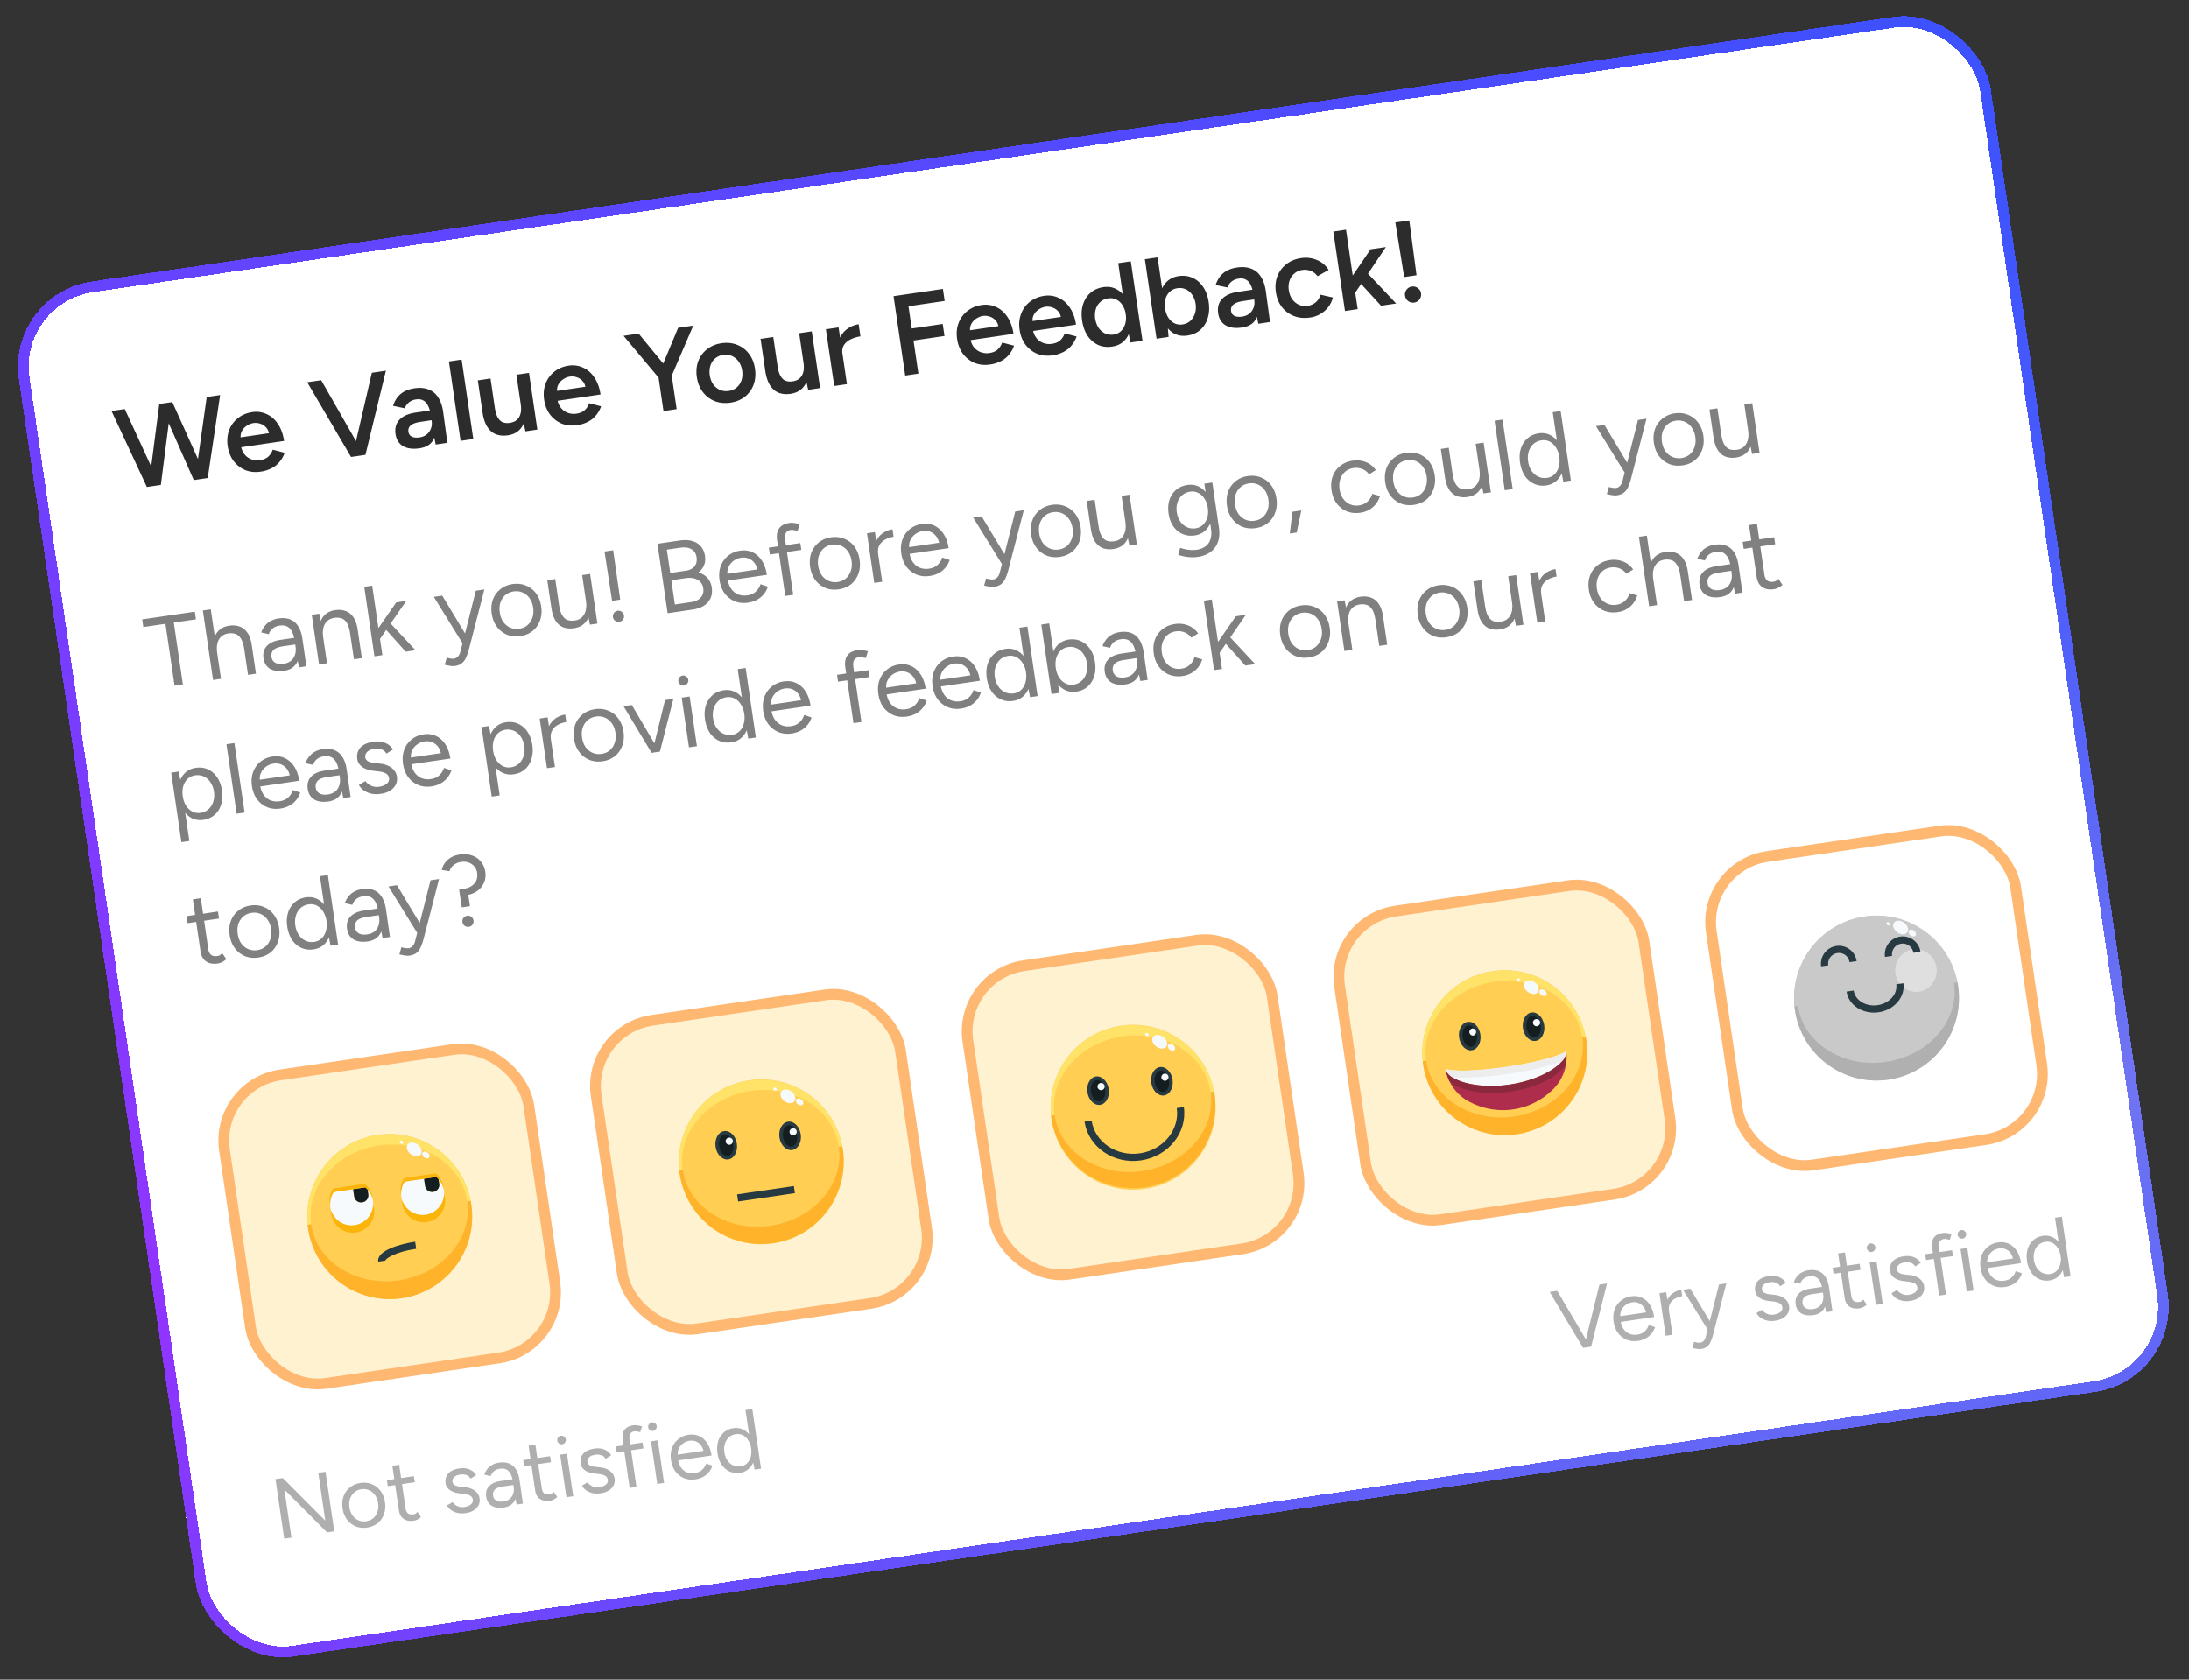 <svg xmlns="http://www.w3.org/2000/svg" width="258" height="198" fill="none"><rect width="100%" height="100%" fill="#333333" stroke="none"/><rect width="234.923" height="163.836" x=".742" y="34.659" fill="#fff" rx="10.141" shape-rendering="crispEdges" transform="rotate(-8.357 .742 34.66)"/><rect width="233.656" height="162.569" x="1.461" y="35.194" stroke="#fff" stroke-width="1.268" rx="9.507" shape-rendering="crispEdges" transform="rotate(-8.357 1.461 35.194)"/><rect width="233.656" height="162.569" x="1.461" y="35.194" stroke="url(#a)" stroke-width="1.268" rx="9.507" shape-rendering="crispEdges" transform="rotate(-8.357 1.461 35.194)"/><rect width="233.656" height="162.569" x="1.461" y="35.194" stroke="url(#c)" stroke-width="1.268" rx="9.507" shape-rendering="crispEdges" transform="rotate(-8.357 1.461 35.194)"/><rect width="233.656" height="162.569" x="1.461" y="35.194" stroke="url(#d)" stroke-width="1.268" rx="9.507" shape-rendering="crispEdges" transform="rotate(-8.357 1.461 35.194)"/><path fill="#2C2C2C" d="m22.984 56.572 1.38-9.77 1.579-.231-1.46 9.78zm-5.672.833-4.171-8.953 1.565-.23 4.118 8.96zm.2-.03 1.26-9.75 1.432-.211-1.246 9.75zm5.325-.782-3.957-8.985 1.43-.21 4.039 8.973zm7.87-.992q-.975.144-1.803-.186a3.36 3.36 0 0 1-1.373-1.07q-.544-.725-.696-1.756-.15-1.029.174-1.884a3.23 3.23 0 0 1 1.024-1.407q.709-.57 1.699-.715a2.94 2.94 0 0 1 1.687.23q.789.35 1.332 1.158.555.807.732 2.01l-5.257.773.173-.217q.09.615.425 1.031.332.402.81.578.476.176 1.011.098.615-.09.977-.417a2 2 0 0 0 .523-.815l1.407.367q-.202.577-.585 1.043a2.9 2.9 0 0 1-.94.766 4 4 0 0 1-1.32.413m-2.328-3.853-.242-.156 3.773-.554-.173.216q-.08-.548-.373-.86a1.5 1.5 0 0 0-.694-.445 1.65 1.65 0 0 0-.79-.075q-.401.058-.775.305-.375.233-.59.633-.217.387-.136.936m13.154 2.099 2.29-9.903 1.659-.244-2.41 9.92zm-.16.023-5.162-8.808 1.646-.241 5.04 8.825zm9.978-1.466-.252-1.247-.32-2.18q-.1-.682-.315-1.116-.202-.45-.558-.642-.346-.21-.867-.133a1.7 1.7 0 0 0-.814.325q-.33.254-.523.719l-1.381-.289q.15-.473.442-.899.304-.441.806-.747.515-.307 1.277-.42.976-.143 1.69.149.71.278 1.121.942.426.66.573 1.665l.498 3.671zm-1.903.444q-1.204.177-1.952-.26-.734-.439-.877-1.415-.153-1.043.462-1.694.628-.653 1.886-.838l1.792-.263.17 1.15-1.312.193q-.896.132-1.22.439a.79.79 0 0 0-.259.749q.056.387.398.57.353.166.914.084.509-.075.85-.357a1.57 1.57 0 0 0 .487-.687q.159-.405.09-.874l.441-.065q.201 1.365-.232 2.235-.434.855-1.638 1.033m4.838-.875L52.91 42.61l1.498-.22 1.376 9.364zm7.642-1.123-.26-1.218-.802-5.458 1.484-.218.983 6.688zm-5.107-2.584-.504-3.424 1.499-.22.503 3.424zm1.498-.22q.116.79.368 1.203.251.415.599.541.36.125.788.062.764-.099 1.104-.668t.2-1.519l.562-.082q.156 1.056-.053 1.866-.198.795-.714 1.28-.506.47-1.308.589-.79.116-1.411-.121-.609-.238-1.017-.876-.408-.636-.565-1.707l-.051-.348zm9.686 2.076q-.977.144-1.804-.186a3.36 3.36 0 0 1-1.374-1.07q-.543-.726-.695-1.756-.15-1.03.174-1.884a3.23 3.23 0 0 1 1.023-1.407q.71-.57 1.7-.715a2.95 2.95 0 0 1 1.687.23q.79.35 1.331 1.158.556.807.733 2.01l-5.257.773.173-.217q.09.615.425 1.031.332.401.809.578t1.012.097q.615-.09.977-.416.36-.34.523-.815l1.407.367q-.203.576-.585 1.043-.37.465-.94.766-.556.3-1.32.413m-2.33-3.853-.24-.156 3.772-.554-.174.216q-.08-.548-.372-.86a1.5 1.5 0 0 0-.694-.445 1.65 1.65 0 0 0-.79-.076q-.402.06-.775.306-.376.232-.59.633-.217.387-.136.936m13.468-1.91-1.498-.245 2.284-5.474 1.78-.261zm-.942 4.1-.66-4.494 1.552-.228.66 4.495zm-.53-3.884-4.177-4.99 1.78-.261 3.762 4.586zm8.429 2.889q-1.004.147-1.857-.179a3.3 3.3 0 0 1-1.4-1.065q-.558-.725-.71-1.754-.15-1.03.162-1.883a3.2 3.2 0 0 1 1.036-1.409q.71-.57 1.712-.716 1.005-.147 1.846.193.841.328 1.385 1.054.558.724.709 1.755t-.16 1.882a3.2 3.2 0 0 1-1.022 1.42q-.711.556-1.701.702m-.202-1.378q.548-.081.937-.411.387-.344.559-.848.17-.516.077-1.145-.092-.63-.415-1.06a1.84 1.84 0 0 0-.779-.65 1.8 1.8 0 0 0-1.031-.136 1.85 1.85 0 0 0-.95.413 1.84 1.84 0 0 0-.56.847q-.17.517-.077 1.146.092.628.404 1.075.323.43.792.648.48.204 1.043.12m9.356-.131-.261-1.22-.802-5.457 1.485-.218.983 6.688zm-5.108-2.584-.503-3.425 1.498-.22.503 3.425zm1.498-.22q.116.789.368 1.203t.599.54q.36.126.788.062.765-.098 1.104-.668.34-.568.2-1.519l.563-.082q.154 1.057-.054 1.866-.198.795-.714 1.28-.505.47-1.307.589-.79.116-1.412-.12-.609-.24-1.017-.876-.408-.637-.565-1.708l-.051-.347zm7.146-1.35q-.16-1.085.154-1.841.312-.756.919-1.187a3 3 0 0 1 1.34-.552l.21 1.43q-.615.091-1.138.346-.512.24-.791.663-.28.423-.19 1.039zm-.467 3.703-.982-6.689 1.498-.22.983 6.689zm8.368-1.23-1.376-9.363 5.819-.855.208 1.418-4.267.627.385 2.622 3.652-.537.209 1.418-3.652.537.573 3.906zm9.989-1.303q-.977.144-1.804-.186a3.36 3.36 0 0 1-1.373-1.069q-.544-.727-.696-1.756-.152-1.03.174-1.885a3.2 3.2 0 0 1 1.024-1.407q.709-.57 1.699-.714a2.94 2.94 0 0 1 1.687.23q.789.349 1.332 1.157.555.807.732 2.011l-5.257.772.173-.217q.09.615.425 1.031.332.402.809.578t1.012.098q.615-.09.977-.417.36-.34.523-.815l1.407.367q-.203.577-.585 1.043-.369.465-.94.767a4 4 0 0 1-1.319.412m-2.329-3.853-.242-.156 3.773-.554-.174.217q-.08-.549-.372-.861a1.5 1.5 0 0 0-.694-.445 1.65 1.65 0 0 0-.79-.075q-.401.059-.775.305a1.64 1.64 0 0 0-.59.633q-.217.387-.136.936m9.697 2.77q-.977.144-1.804-.185a3.37 3.37 0 0 1-1.374-1.07q-.543-.727-.695-1.756-.152-1.03.174-1.884a3.23 3.23 0 0 1 1.023-1.407q.71-.57 1.699-.715a2.95 2.95 0 0 1 1.688.23q.79.35 1.331 1.158.556.807.733 2.01l-5.257.773.173-.217q.09.615.425 1.031.332.402.809.578t1.012.097q.615-.09.977-.416.36-.34.523-.815l1.407.367q-.203.576-.585 1.043-.369.465-.94.766a4 4 0 0 1-1.319.413m-2.329-3.852-.242-.156 3.773-.555-.174.217q-.08-.548-.372-.86a1.5 1.5 0 0 0-.694-.445 1.65 1.65 0 0 0-.79-.076 1.9 1.9 0 0 0-.775.306 1.64 1.64 0 0 0-.59.633q-.217.387-.136.935m11.519 2.339-.25-1.235-1.192-8.12 1.484-.218 1.376 9.364zm-2.157.48q-.91.135-1.655-.194a3.1 3.1 0 0 1-1.237-1.075q-.49-.735-.646-1.791-.157-1.07.103-1.901.273-.846.878-1.373.618-.54 1.527-.675.843-.124 1.51.23.678.336 1.115 1.079.435.728.592 1.799.155 1.056-.049 1.893-.206.837-.756 1.368-.539.517-1.382.64m.174-1.419q.509-.075.857-.4.36-.339.504-.852.156-.515.064-1.144a2.6 2.6 0 0 0-.391-1.077q-.284-.45-.725-.658a1.6 1.6 0 0 0-.949-.134q-.535.078-.91.407-.376.328-.546.845-.156.515-.078 1.146.107.627.404 1.075.312.446.768.666.467.204 1.002.126m5.057.487-1.375-9.364 1.498-.22 1.193 8.12.102 1.256zm3.636-.37q-.843.124-1.521-.214-.667-.353-1.104-1.095t-.592-1.799q-.157-1.07.05-1.893.204-.837.744-1.353.55-.532 1.393-.656.91-.133 1.643.21.745.327 1.236 1.062.502.72.659 1.789.156 1.057-.117 1.903a2.94 2.94 0 0 1-.876 1.386q-.606.525-1.515.66m-.575-1.31q.535-.078.91-.407.373-.341.544-.858.183-.52.091-1.148a2.5 2.5 0 0 0-.404-1.075 1.8 1.8 0 0 0-.752-.655 1.76 1.76 0 0 0-1.003-.126q-.508.075-.87.401a1.83 1.83 0 0 0-.519.842 2.8 2.8 0 0 0-.051 1.142q.093.628.378 1.078.298.449.727.673.44.208.949.133m8.936-.082-.252-1.248-.32-2.18q-.1-.682-.314-1.116-.202-.449-.559-.642-.345-.21-.867-.132a1.7 1.7 0 0 0-.813.324q-.332.254-.523.72l-1.382-.29q.15-.473.442-.898.305-.441.806-.747.514-.309 1.278-.42.976-.144 1.689.148.71.278 1.122.942.424.662.573 1.665l.498 3.671zm-1.903.443q-1.204.177-1.951-.26-.735-.438-.878-1.415-.153-1.043.462-1.694.629-.653 1.886-.837l1.793-.264.169 1.15-1.311.193q-.897.132-1.221.439a.8.8 0 0 0-.259.749.73.73 0 0 0 .399.57q.352.167.914.084.509-.075.849-.357.342-.282.487-.686.159-.406.09-.875l.442-.064q.2 1.364-.232 2.234-.435.855-1.639 1.033m7.992-1.174q-1.03.151-1.884-.174a3.37 3.37 0 0 1-1.427-1.061q-.558-.724-.709-1.755-.151-1.029.174-1.884a3.3 3.3 0 0 1 1.05-1.411q.723-.571 1.739-.72a3.46 3.46 0 0 1 1.864.218 2.87 2.87 0 0 1 1.389 1.176l-1.313.74a1.7 1.7 0 0 0-.759-.613 1.9 1.9 0 0 0-1.043-.12 1.76 1.76 0 0 0-.935.424 1.84 1.84 0 0 0-.559.847 2.36 2.36 0 0 0-.082 1.12q.092.615.402 1.06.324.431.793.65.48.202 1.029.122a1.85 1.85 0 0 0 .962-.429q.398-.358.539-.885l1.47.33a3.1 3.1 0 0 1-.982 1.593 3.27 3.27 0 0 1-1.718.772m5.279-2.853-1.061-.896 2.922-4.297 1.806-.265zm-1.156 2.084-1.376-9.364 1.498-.22 1.376 9.363zm4.254-.625-2.864-3.12.823-1.186 3.82 4.044zm2.723-3.38-1.041-6.434 1.645-.241.854 6.461zm1.18 3.011a.947.947 0 0 1-1.076-.812.9.9 0 0 1 .171-.695.92.92 0 0 1 .628-.38.92.92 0 0 1 .71.184q.32.225.377.614a.93.93 0 0 1-.182.71.92.92 0 0 1-.628.38"/><path fill="gray" d="M20.572 80.828 19.5 73.535l-2.61.384-.133-.901 6.204-.912.132.901-2.61.384 1.071 7.292zm4.539-.667-1.204-8.194.936-.137 1.204 8.193zm4.12-.605-.44-2.997.936-.138.44 2.997zm-.44-2.997q-.128-.866-.405-1.292-.267-.426-.642-.54a1.8 1.8 0 0 0-.822-.058q-.773.114-1.124.727-.343.6-.196 1.596l-.457.067q-.136-.925.035-1.632.183-.708.647-1.135.463-.427 1.189-.533.679-.1 1.235.105.555.194.923.75.38.553.512 1.527l.04.28zm6.452 2.113-.188-.953-.313-2.13q-.102-.69-.32-1.113-.218-.434-.58-.62t-.89-.109q-.48.07-.801.322-.312.237-.473.69l-.89-.203q.162-.443.435-.782.27-.351.67-.564a2.7 2.7 0 0 1 .936-.305q.818-.12 1.394.13.585.236.947.83.36.58.484 1.506l.455 3.174zm-1.736.399q-1.029.15-1.684-.231-.644-.396-.767-1.239-.132-.89.385-1.443.527-.568 1.592-.724l1.674-.246.115.784-1.463.215q-.819.12-1.131.441-.3.32-.226.823.067.457.446.675.378.208.986.119a1.8 1.8 0 0 0 .847-.34q.342-.278.482-.705.15-.441.07-.99l.398-.059q.175 1.194-.258 1.987-.435.781-1.465.933m4.097-.745-.86-5.853.878-.129.217 1.068.702 4.776zm4.109-.604-.44-2.997.936-.137.44 2.996zm-.44-2.997q-.127-.865-.394-1.293-.265-.427-.641-.54a1.8 1.8 0 0 0-.822-.058q-.773.113-1.124.727-.343.6-.197 1.595l-.456.067q-.136-.924.035-1.631t.635-1.134 1.189-.533q.69-.101 1.235.106.555.192.923.749.38.553.512 1.527l.041.28zm3.494.623-.691-.556L46.7 71.01l1.182-.173zm-.636 2.019-1.203-8.194.936-.138 1.204 8.194zm3.687-.542-2.717-3.033.512-.745 3.364 3.608zm5.778 1.686a1.7 1.7 0 0 1-.53-.018 5 5 0 0 1-.652-.131l.236-.836q.285.078.494.107.219.028.336.01a.76.76 0 0 0 .49-.25q.186-.195.28-.532l.433-1.69 1.399-5.539 1.006-.148-1.829 7.085q-.147.547-.337.958-.18.41-.49.658-.309.25-.837.326m.923-2.67L51.13 70.36l.995-.147 2.943 4.89.375.602zm6.817-.858q-.855.125-1.579-.163a2.85 2.85 0 0 1-1.19-.937q-.476-.636-.608-1.537-.132-.902.129-1.645.273-.746.872-1.228.61-.497 1.451-.62.867-.127 1.58.174.724.287 1.189.926.476.635.608 1.537t-.14 1.646q-.262.745-.86 1.239-.598.482-1.452.608m-.128-.867q.585-.085.977-.43.393-.345.566-.872.185-.53.089-1.185-.096-.656-.426-1.11a1.9 1.9 0 0 0-.804-.67 1.9 1.9 0 0 0-1.072-.13q-.573.084-.977.43-.39.345-.577.874-.173.528-.077 1.184.094.644.414 1.11a2 2 0 0 0 .816.67q.499.214 1.071.13m8.325-.481-.217-1.068-.701-4.776.936-.138.86 5.853zm-4.587-2.244-.44-2.996.936-.138.44 2.996zm.937-.138q.127.868.393 1.294.266.428.643.551.387.111.832.045.76-.111 1.101-.723.352-.615.208-1.597l.456-.067q.137.924-.035 1.631t-.634 1.134q-.453.424-1.19.533-.678.1-1.233-.094-.557-.205-.925-.76-.37-.569-.511-1.528l-.042-.28zm6.258-.429-.89-5.812 1.018-.15.831 5.821zm.853 2.47a.67.67 0 0 1-.496-.119.63.63 0 0 1-.254-.428.63.63 0 0 1 .12-.485.647.647 0 0 1 .925-.135q.215.16.254.429a.63.63 0 0 1-.12.484.63.63 0 0 1-.43.254m5.698-1.005-1.203-8.193 2.587-.38q.843-.124 1.477.046t1.037.625q.4.443.504 1.157.088.598-.114 1.093a2.1 2.1 0 0 1-.654.838q.651.202 1.052.646.411.443.51 1.121.105.714-.136 1.264a2.1 2.1 0 0 1-.79.893q-.536.342-1.343.46zm.853-1.034 1.896-.278q.773-.114 1.153-.54.39-.44.295-1.084-.101-.69-.662-1.003-.561-.324-1.463-.191l-1.638.24zM79 67.545l1.85-.272q.679-.1 1.011-.52.333-.418.239-1.063-.099-.666-.606-.95-.5-.299-1.318-.178l-1.58.232zm9.163 3.497q-.855.124-1.567-.165a2.85 2.85 0 0 1-1.19-.937q-.464-.637-.596-1.539-.133-.9.129-1.645.272-.746.86-1.226.597-.495 1.44-.618.819-.12 1.476.201.655.31 1.09.988.434.678.579 1.66l-4.835.711.205-.233q.104.702.423 1.17.332.465.828.667.495.19 1.08.104.62-.091.998-.445.39-.357.554-.871l.868.291a2.6 2.6 0 0 1-.48.884q-.314.392-.79.654-.463.26-1.072.349m-2.409-3.21-.273-.151 4.038-.593-.216.235q-.083-.562-.365-.94a1.63 1.63 0 0 0-.69-.543 1.7 1.7 0 0 0-.9-.096q-.478.07-.88.357-.389.285-.597.733-.2.435-.117.998m6.8 2.421-.958-6.52q-.135-.912.22-1.431.365-.532 1.242-.66.235-.035.54.004.303.038.654.143l-.243.789a7 7 0 0 0-.48-.097 1.1 1.1 0 0 0-.325-.012q-.41.06-.58.36-.162.286-.081.837l.947 6.45zm-1.818-4.887-.119-.807 3.71-.545.12.807zm8.127 4.104q-.855.126-1.579-.163a2.85 2.85 0 0 1-1.19-.937q-.476-.636-.608-1.537-.132-.902.129-1.645.273-.746.872-1.229.61-.495 1.451-.62.867-.126 1.58.175.724.287 1.189.926.476.635.608 1.537.132.9-.141 1.647-.261.743-.858 1.238-.6.482-1.453.608m-.128-.866q.585-.087.978-.431.39-.344.565-.872.185-.53.089-1.185-.096-.656-.426-1.11a1.9 1.9 0 0 0-.804-.67 1.9 1.9 0 0 0-1.072-.13q-.573.084-.977.43-.39.346-.577.874-.173.528-.077 1.184.094.644.414 1.11.33.454.816.67.498.214 1.071.13m4.359-3.14q-.14-.947.138-1.587.274-.65.795-1.013a2.65 2.65 0 0 1 1.163-.47l.129.878q-.515.075-.969.322a1.7 1.7 0 0 0-.692.663q-.248.431-.149 1.098zm-.049 3.248-.86-5.853.937-.137.859 5.852zm6.539-.817q-.855.125-1.567-.165a2.86 2.86 0 0 1-1.19-.937q-.464-.638-.596-1.539-.134-.9.129-1.645.273-.746.86-1.226a2.86 2.86 0 0 1 1.44-.618q.819-.12 1.476.201.655.31 1.09.988.434.678.579 1.66l-4.834.711.204-.233q.103.702.423 1.17.331.465.828.667.494.19 1.079.104.621-.09.999-.445.39-.357.554-.87l.868.29q-.156.489-.48.884-.313.393-.789.654-.465.26-1.073.349m-2.409-3.21-.273-.151 4.038-.593-.216.235a2 2 0 0 0-.365-.939 1.63 1.63 0 0 0-.69-.544 1.7 1.7 0 0 0-.899-.096q-.48.07-.88.357-.389.285-.598.733-.2.437-.117.998m9.998 4.486a1.8 1.8 0 0 1-.529-.018 5 5 0 0 1-.653-.13l.236-.837q.287.078.494.107.219.028.337.01a.76.76 0 0 0 .489-.25q.186-.195.28-.532l.434-1.69 1.398-5.539 1.007-.148-1.829 7.085a6 6 0 0 1-.338.958 1.7 1.7 0 0 1-.489.658q-.31.25-.837.326m.923-2.67-3.388-5.481.995-.147 2.942 4.89.376.602zm6.817-.858q-.854.125-1.578-.163a2.85 2.85 0 0 1-1.19-.937q-.475-.636-.609-1.537-.132-.901.129-1.645.274-.746.872-1.228.609-.497 1.452-.62.866-.127 1.58.174.724.288 1.188.926.475.635.609 1.537.132.9-.141 1.647a2.77 2.77 0 0 1-.859 1.238q-.598.482-1.453.608m-.127-.866q.585-.087.977-.43.392-.345.565-.873.186-.53.089-1.185-.096-.656-.426-1.11a1.9 1.9 0 0 0-.804-.67 1.9 1.9 0 0 0-1.071-.13q-.573.085-.977.43-.392.345-.577.874-.174.528-.077 1.184.094.644.414 1.11.33.454.816.67.497.214 1.071.13m8.324-.482-.216-1.068-.702-4.776.937-.137.859 5.852zm-4.586-2.244-.44-2.996.936-.138.44 2.997zm.936-.137q.127.865.394 1.293.265.428.643.551.387.112.831.045.761-.111 1.102-.723.353-.615.207-1.597l.457-.067q.136.924-.035 1.631t-.635 1.134q-.452.424-1.189.533-.68.1-1.234-.094-.555-.205-.925-.76-.37-.568-.511-1.528l-.041-.28zm11.76 3.725a4.3 4.3 0 0 1-1.047.034 5 5 0 0 1-.821-.13 3 3 0 0 1-.489-.156l.24-.812q.164.06.462.135.3.088.686.114.4.037.834-.026.561-.083.972-.382.423-.29.597-.817.188-.518.075-1.28l-.779-5.301.937-.138.777 5.29q.148 1.008-.127 1.741-.275.735-.88 1.17-.606.435-1.437.558m-.406-2.523q-.785.115-1.437-.172a2.6 2.6 0 0 1-1.089-.904q-.428-.63-.555-1.497-.13-.89.099-1.605.24-.729.782-1.191.541-.461 1.326-.578.737-.108 1.343.186.604.294 1.009.928.413.62.545 1.51.128.878-.09 1.592a2.5 2.5 0 0 1-.701 1.167q-.495.454-1.232.564m.103-.84a1.56 1.56 0 0 0 .872-.416q.356-.339.509-.852.15-.525.055-1.168a2.5 2.5 0 0 0-.396-1.066 1.8 1.8 0 0 0-.732-.67 1.53 1.53 0 0 0-.954-.146 1.8 1.8 0 0 0-.942.425q-.382.33-.555.859a2.5 2.5 0 0 0-.073 1.135q.095.643.413 1.099.316.444.779.663.474.217 1.024.136m7.075-.024q-.855.126-1.579-.162a2.86 2.86 0 0 1-1.19-.938q-.476-.635-.608-1.537-.132-.9.129-1.645.273-.745.872-1.228a2.9 2.9 0 0 1 1.451-.62q.867-.126 1.58.175.724.288 1.189.925.476.636.608 1.537.132.902-.141 1.647-.261.744-.858 1.238-.599.483-1.453.608m-.127-.866q.584-.085.977-.43.391-.344.565-.873.185-.528.089-1.184t-.426-1.11a1.9 1.9 0 0 0-.804-.67 1.9 1.9 0 0 0-1.071-.13q-.574.084-.977.43-.393.345-.578.874-.173.528-.077 1.183.094.645.414 1.111.33.454.816.67.498.213 1.072.13m4.156 1.506.304-2.568 1.054-.154-.551 2.603zm8.316-2.453q-.865.127-1.59-.161a2.83 2.83 0 0 1-1.201-.936q-.476-.635-.609-1.537-.132-.9.129-1.645.273-.745.884-1.23.608-.496 1.463-.621a3 3 0 0 1 1.567.164q.723.288 1.178.94l-.798.51a1.7 1.7 0 0 0-.785-.625 1.95 1.95 0 0 0-1.058-.12q-.573.084-.977.43-.391.345-.576.887a2.54 2.54 0 0 0-.079 1.171q.095.645.415 1.111.33.454.816.67.496.213 1.071.129.573-.084.975-.442.414-.36.57-.921l.912.26a2.74 2.74 0 0 1-.847 1.32q-.605.52-1.46.646m6.31-.927q-.855.126-1.579-.163a2.86 2.86 0 0 1-1.19-.937q-.476-.636-.608-1.537t.129-1.645q.273-.746.872-1.228a2.9 2.9 0 0 1 1.451-.62q.867-.127 1.58.174.724.289 1.189.926.476.636.608 1.537t-.141 1.647q-.261.743-.858 1.238-.599.482-1.453.608m-.128-.866q.586-.087.978-.43.391-.345.565-.873.185-.53.089-1.185-.096-.656-.426-1.11a1.9 1.9 0 0 0-.804-.67 1.9 1.9 0 0 0-1.072-.13q-.573.084-.977.43a2.04 2.04 0 0 0-.577.875q-.173.527-.077 1.183.095.644.414 1.11.33.454.816.67.498.214 1.071.13m8.325-.482-.217-1.068-.701-4.776.936-.137.86 5.852zm-4.587-2.244-.44-2.996.937-.138.44 2.997zm.937-.137q.128.865.393 1.293.266.428.643.551.387.111.832.046.76-.112 1.101-.724.352-.615.208-1.597l.456-.067q.136.924-.035 1.631t-.635 1.134q-.451.425-1.189.533a2.6 2.6 0 0 1-1.233-.094q-.556-.204-.925-.76-.37-.568-.511-1.528l-.042-.28zm6.162 2.012-1.204-8.193.937-.138 1.203 8.194zm6.903-1.014-.207-1.082-1.044-7.105.937-.137 1.203 8.193zm-2.005.438a2.5 2.5 0 0 1-1.438-.183 2.66 2.66 0 0 1-1.094-.94q-.43-.654-.563-1.555-.135-.914.092-1.652.238-.74.778-1.214t1.324-.59q.738-.108 1.345.198.619.303 1.024.95.407.645.54 1.558.132.901-.069 1.649a2.5 2.5 0 0 1-.708 1.204 2.2 2.2 0 0 1-1.231.575m.086-.885q.515-.076.871-.416.357-.338.505-.875.16-.537.066-1.181a2.7 2.7 0 0 0-.403-1.113 1.86 1.86 0 0 0-.735-.693 1.58 1.58 0 0 0-.966-.145 1.8 1.8 0 0 0-.942.425 1.97 1.97 0 0 0-.552.882q-.172.54-.077 1.184t.414 1.11q.32.468.794.685t1.025.137m8.23 2.055a1.7 1.7 0 0 1-.529-.018 5 5 0 0 1-.653-.131l.236-.836q.286.078.494.107.219.027.336.01a.76.76 0 0 0 .489-.251 1.2 1.2 0 0 0 .281-.532l.433-1.69 1.399-5.538 1.006-.148-1.829 7.085q-.147.547-.337.958-.18.41-.49.658t-.836.326m.923-2.67-3.388-5.482.994-.146 2.943 4.889.375.603zm6.817-.859q-.855.126-1.579-.162a2.86 2.86 0 0 1-1.19-.938q-.476-.635-.608-1.536-.132-.902.129-1.646.273-.745.872-1.228a2.9 2.9 0 0 1 1.451-.62q.867-.126 1.58.175.724.288 1.189.925.476.636.608 1.537t-.141 1.647q-.261.744-.858 1.238-.599.483-1.453.608m-.128-.866q.586-.085.978-.43.391-.344.565-.873.185-.529.089-1.184-.096-.656-.426-1.11a1.9 1.9 0 0 0-.804-.67 1.9 1.9 0 0 0-1.071-.13q-.575.084-.978.43a2.04 2.04 0 0 0-.577.874q-.173.528-.077 1.183.095.645.414 1.111.33.454.816.67.498.213 1.071.13m8.325-.481-.217-1.069-.701-4.775.936-.138.86 5.853zm-4.587-2.244-.44-2.997.937-.137.44 2.996zm.937-.138q.128.867.393 1.294.266.427.643.55.387.112.832.046.76-.111 1.101-.724.352-.613.208-1.597l.456-.067q.136.925-.035 1.632t-.635 1.133q-.451.425-1.189.534a2.6 2.6 0 0 1-1.233-.094q-.556-.205-.925-.761-.37-.567-.511-1.527l-.042-.281zM21.38 99.272l-1.203-8.193.877-.13.217 1.069 1.046 7.117zm2.592-2.629a2.26 2.26 0 0 1-1.357-.195q-.607-.305-1.012-.951-.408-.658-.54-1.56-.135-.912.069-1.647.203-.736.696-1.203.505-.469 1.242-.577.785-.116 1.438.183.654.3 1.083.941.441.64.575 1.554.133.9-.104 1.653a2.6 2.6 0 0 1-.766 1.213q-.54.474-1.325.59m-.337-.823a1.73 1.73 0 0 0 .93-.424q.393-.344.564-.884.183-.54.09-1.185a2.6 2.6 0 0 0-.415-1.11 1.785 1.785 0 0 0-1.807-.823q-.515.075-.884.416a1.95 1.95 0 0 0-.516.877 2.8 2.8 0 0 0-.054 1.18q.095.645.39 1.115.309.469.748.691t.954.147m4.258.104L26.69 87.73l.936-.137 1.204 8.193zm5.156-.614q-.855.126-1.566-.165a2.85 2.85 0 0 1-1.19-.937q-.465-.638-.597-1.538-.132-.902.129-1.646.273-.746.86-1.226a2.86 2.86 0 0 1 1.44-.618q.819-.12 1.476.201.655.311 1.09.988.435.678.579 1.661l-4.834.71.205-.233q.103.702.423 1.17.33.465.827.667.495.19 1.08.105.62-.092.998-.446.39-.357.554-.87l.868.29q-.156.49-.48.884-.313.393-.789.654-.465.26-1.073.349m-2.408-3.21-.274-.15 4.039-.594-.217.235q-.083-.562-.365-.939a1.6 1.6 0 0 0-.69-.544 1.7 1.7 0 0 0-.899-.095q-.48.07-.88.356a1.9 1.9 0 0 0-.598.734q-.199.436-.116.997m9.82 1.978-.189-.953-.313-2.13q-.101-.691-.319-1.114-.22-.434-.581-.62-.362-.186-.889-.108-.48.07-.802.32-.312.239-.472.692l-.891-.204q.162-.442.435-.781a2.1 2.1 0 0 1 .67-.565q.398-.225.936-.305.82-.12 1.395.13.584.237.947.83.36.58.484 1.507l.454 3.173zm-1.736.398q-1.03.15-1.684-.23-.644-.396-.768-1.24-.13-.889.386-1.443.525-.567 1.592-.724l1.673-.246.115.784-1.463.215q-.82.12-1.13.441-.3.32-.227.823.068.457.447.676.377.207.986.118a1.8 1.8 0 0 0 .846-.34q.343-.278.483-.704.15-.44.07-.991l.398-.059q.174 1.195-.259 1.987-.435.782-1.465.933m6.166-.906q-.645.095-1.151-.022a2.6 2.6 0 0 1-.884-.396 2 2 0 0 1-.558-.624l.77-.46q.258.369.691.556.434.188.914.117.55-.081.894-.346.342-.277.283-.676a.72.72 0 0 0-.366-.544q-.303-.183-.861-.244l-.584-.07q-.828-.093-1.334-.45-.509-.367-.588-.906-.122-.83.35-1.366.48-.55 1.558-.707.515-.076.959.014t.789.327q.344.225.54.578l-.767.483a1.03 1.03 0 0 0-.587-.5q-.378-.123-.88-.05-.54.08-.809.359-.272.267-.211.676.034.234.31.41.288.16.798.217l.608.066q.594.055 1.021.28.426.213.677.535.25.321.309.72.077.526-.147.954-.225.427-.673.709-.45.27-1.071.36m5.967-.876q-.855.124-1.566-.165a2.85 2.85 0 0 1-1.19-.937q-.465-.638-.597-1.539t.129-1.645q.273-.746.86-1.226.597-.495 1.44-.618.819-.12 1.476.201.655.31 1.09.988t.579 1.66l-4.834.711.205-.233q.103.702.422 1.17.331.465.828.667.495.19 1.08.104.62-.091.998-.445.39-.357.554-.871l.868.291a2.6 2.6 0 0 1-.48.884q-.313.392-.789.654-.465.26-1.073.349m-2.408-3.21-.274-.151 4.039-.593-.217.235q-.083-.562-.365-.94a1.63 1.63 0 0 0-.69-.543 1.7 1.7 0 0 0-.899-.096q-.48.07-.88.357-.39.285-.598.733-.199.435-.116.998m9.508 4.415-1.203-8.194.878-.129.216 1.068 1.046 7.117zm2.592-2.63a2.26 2.26 0 0 1-1.356-.195q-.607-.305-1.013-.95-.408-.66-.54-1.56-.134-.912.069-1.648.202-.735.696-1.202.505-.469 1.243-.578.784-.114 1.438.184a2.6 2.6 0 0 1 1.082.94q.441.642.576 1.554.132.902-.104 1.654-.227.739-.767 1.213t-1.324.589m-.336-.823q.549-.08.93-.423.391-.345.563-.884a2.5 2.5 0 0 0 .09-1.185 2.6 2.6 0 0 0-.415-1.111 1.79 1.79 0 0 0-1.807-.823q-.515.076-.883.417a1.95 1.95 0 0 0-.517.877q-.15.535-.054 1.18.095.643.39 1.114.309.47.748.691.44.224.955.147m4.307-3.144q-.14-.948.137-1.586.276-.651.796-1.014a2.65 2.65 0 0 1 1.163-.47l.129.878q-.516.075-.97.322a1.7 1.7 0 0 0-.691.664q-.248.43-.15 1.098zm-.05 3.248-.86-5.852.937-.138.86 5.853zm6.563-.82q-.855.126-1.578-.163a2.85 2.85 0 0 1-1.19-.937q-.476-.636-.609-1.537-.132-.902.13-1.645.272-.746.871-1.229.609-.495 1.452-.62.866-.126 1.58.175.723.287 1.188.926.476.635.608 1.537.133.901-.14 1.646-.261.745-.859 1.239-.598.482-1.453.608m-.127-.867q.585-.085.977-.43.392-.344.565-.872.185-.53.09-1.185-.097-.656-.427-1.11a1.9 1.9 0 0 0-.804-.67 1.9 1.9 0 0 0-1.071-.13q-.574.085-.977.43-.392.345-.577.874-.174.528-.078 1.184.094.644.415 1.11a2 2 0 0 0 .816.67q.497.214 1.07.13m5.952-.132 1.528-6.204.983-.144-1.587 6.212zm-.059.008-3.306-5.493.972-.143 3.247 5.502zm4.407-.647-.86-5.853.937-.138.86 5.853zm-.579-7.281a.57.57 0 0 1-.435-.116.57.57 0 0 1-.236-.383.54.54 0 0 1 .115-.436.57.57 0 0 1 .384-.236.54.54 0 0 1 .436.116q.2.138.235.384a.57.57 0 0 1-.115.435.54.54 0 0 1-.384.236m7.572 6.253-.206-1.081-1.044-7.105.936-.138 1.204 8.194zm-2.004.438q-.784.116-1.438-.183a2.66 2.66 0 0 1-1.095-.94q-.43-.654-.563-1.555-.135-.913.092-1.652a2.66 2.66 0 0 1 .779-1.214q.54-.474 1.324-.59.738-.107 1.344.198.619.303 1.025.95.405.646.54 1.558.132.901-.07 1.649-.202.735-.707 1.204-.495.467-1.231.575m.085-.885a1.56 1.56 0 0 0 .872-.415q.357-.339.505-.876.16-.537.066-1.181a2.7 2.7 0 0 0-.403-1.113 1.87 1.87 0 0 0-.736-.693 1.58 1.58 0 0 0-.966-.145q-.549.081-.942.425a1.96 1.96 0 0 0-.552.883 2.6 2.6 0 0 0-.077 1.183q.094.645.415 1.11.319.468.794.685.474.217 1.024.137m7.03-.16q-.853.126-1.566-.164a2.85 2.85 0 0 1-1.19-.938q-.464-.637-.597-1.538-.132-.902.13-1.646.273-.746.86-1.226a2.86 2.86 0 0 1 1.44-.618q.819-.12 1.476.201.655.311 1.09.988.434.678.579 1.661l-4.835.71.205-.233q.103.702.423 1.17.332.465.828.667.494.19 1.08.105.62-.092.998-.446.39-.357.554-.87l.867.29a2.6 2.6 0 0 1-.48.884q-.312.393-.788.654-.465.26-1.073.349m-2.408-3.21-.273-.15 4.038-.594-.216.235q-.083-.561-.365-.939a1.63 1.63 0 0 0-.69-.544 1.7 1.7 0 0 0-.9-.095q-.48.07-.88.356-.388.284-.597.734-.2.436-.117.997m9.692 1.996-.958-6.52q-.135-.912.22-1.43.364-.532 1.242-.661.234-.035.539.004t.655.143l-.243.79a7 7 0 0 0-.48-.098 1.1 1.1 0 0 0-.325-.012q-.41.06-.581.36-.16.287-.08.837l.947 6.45zm-1.818-4.886-.119-.808 3.711-.545.118.808zm8.103 4.107q-.855.125-1.567-.165a2.86 2.86 0 0 1-1.19-.937q-.464-.637-.596-1.539-.133-.9.129-1.645.273-.746.86-1.226a2.86 2.86 0 0 1 1.44-.618q.819-.12 1.476.201.655.31 1.09.988.434.678.579 1.66l-4.834.711.204-.233q.103.702.423 1.17.332.465.828.667.494.19 1.079.104.621-.09.999-.445.39-.357.554-.87l.868.29q-.156.488-.48.884a2.6 2.6 0 0 1-.789.654q-.465.26-1.073.349m-2.409-3.21-.273-.151 4.038-.593-.216.235a2 2 0 0 0-.365-.939 1.63 1.63 0 0 0-.69-.544 1.7 1.7 0 0 0-.899-.096q-.48.07-.88.357-.389.284-.598.734-.2.436-.117.997m8.799 2.271q-.855.126-1.567-.165a2.86 2.86 0 0 1-1.19-.937q-.464-.637-.596-1.538-.133-.902.129-1.645.273-.746.86-1.227a2.86 2.86 0 0 1 1.439-.618q.82-.12 1.477.202.655.31 1.09.987.434.678.578 1.661l-4.834.71.205-.233q.103.702.423 1.17.332.465.828.667.494.19 1.079.105.621-.092.999-.446.39-.357.554-.87l.867.29q-.154.49-.48.884-.312.393-.788.654a3.1 3.1 0 0 1-1.073.349m-2.409-3.21-.273-.15 4.038-.594-.216.235q-.083-.561-.366-.939a1.6 1.6 0 0 0-.689-.544 1.7 1.7 0 0 0-.899-.095q-.48.07-.881.356-.389.284-.597.734-.2.436-.117.997m10.545 1.871-.206-1.082L120.156 74l.936-.137 1.204 8.194zm-2.004.438q-.784.115-1.438-.183a2.66 2.66 0 0 1-1.094-.94q-.431-.654-.564-1.555-.133-.914.092-1.652.239-.74.779-1.214t1.324-.59q.738-.108 1.344.198.619.303 1.025.95.405.645.54 1.558.132.901-.069 1.649a2.5 2.5 0 0 1-.708 1.204 2.2 2.2 0 0 1-1.231.575m.085-.885a1.56 1.56 0 0 0 .872-.415q.357-.34.505-.876.16-.537.066-1.181a2.7 2.7 0 0 0-.403-1.113 1.87 1.87 0 0 0-.735-.693 1.58 1.58 0 0 0-.966-.145 1.8 1.8 0 0 0-.942.425 1.95 1.95 0 0 0-.552.883q-.172.54-.078 1.183.095.644.415 1.11.32.468.794.685t1.024.137m4.447.076-1.204-8.194.937-.137 1.044 7.105.113 1.095zm2.935-.288a2.26 2.26 0 0 1-1.356-.195q-.607-.306-1.012-.952-.408-.657-.54-1.558-.135-.915.068-1.649t.697-1.202a2.26 2.26 0 0 1 1.242-.577q.784-.116 1.438.183.654.3 1.083.941.441.64.575 1.554.132.9-.104 1.653a2.6 2.6 0 0 1-.766 1.213q-.54.474-1.325.59m-.336-.823q.55-.08.93-.424.392-.345.564-.884.183-.54.089-1.185a2.6 2.6 0 0 0-.414-1.11 1.86 1.86 0 0 0-.783-.687 1.8 1.8 0 0 0-1.024-.137q-.515.076-.884.417a1.95 1.95 0 0 0-.517.877q-.149.536-.053 1.18.094.644.39 1.114.309.47.748.692.44.222.954.147m7.865-.426-.188-.953-.313-2.13q-.102-.691-.319-1.114-.219-.434-.582-.62-.362-.186-.888-.108-.48.07-.802.32-.312.239-.473.692l-.891-.204a2.8 2.8 0 0 1 .436-.781 2.1 2.1 0 0 1 .67-.565q.397-.225.936-.305.82-.12 1.394.13.585.236.947.83.36.58.484 1.507l.455 3.173zm-1.736.398q-1.03.151-1.684-.23-.644-.397-.767-1.24-.132-.889.385-1.443.527-.567 1.592-.724l1.674-.246.115.784-1.463.215q-.819.12-1.131.441-.3.32-.226.823.067.457.446.676.378.207.986.118.503-.075.847-.34a1.5 1.5 0 0 0 .482-.704q.151-.44.07-.991l.398-.059q.175 1.195-.258 1.987-.435.781-1.466.933m6.728-.988q-.865.126-1.59-.161a2.83 2.83 0 0 1-1.202-.936q-.476-.635-.608-1.537-.132-.9.129-1.645.273-.745.883-1.23.609-.496 1.464-.621a3 3 0 0 1 1.566.164 2.57 2.57 0 0 1 1.179.94l-.798.51a1.7 1.7 0 0 0-.786-.625 1.94 1.94 0 0 0-1.057-.12q-.575.084-.978.43-.392.345-.575.887a2.5 2.5 0 0 0-.079 1.171q.094.645.414 1.111.33.454.816.67.498.213 1.071.129.574-.084.976-.442a1.85 1.85 0 0 0 .57-.921l.911.26q-.24.802-.846 1.32a2.8 2.8 0 0 1-1.46.646m4.338-2.706-.692-.556 2.626-3.782 1.182-.174zM143.092 79l-1.204-8.193.937-.138 1.203 8.194zm3.687-.541-2.718-3.033.513-.745 3.364 3.608zm7.493-.958a3 3 0 0 1-1.578-.162 2.85 2.85 0 0 1-1.19-.937q-.476-.636-.608-1.537-.133-.902.129-1.646.273-.745.871-1.228.609-.495 1.452-.62.866-.126 1.58.175.724.288 1.188.925.476.636.609 1.537.132.901-.141 1.647-.261.744-.858 1.238-.6.483-1.454.608m-.127-.866q.585-.085.977-.43.392-.344.566-.873.185-.528.089-1.184-.097-.656-.426-1.11a1.9 1.9 0 0 0-.805-.67 1.9 1.9 0 0 0-1.071-.13q-.573.084-.977.43-.392.345-.577.874-.174.528-.077 1.183.094.645.414 1.111.33.454.816.67.498.214 1.071.13m4.31.108-.86-5.852.878-.129.217 1.068.701 4.776zm4.108-.603-.44-2.996.936-.138.441 2.996zm-.44-2.996q-.127-.868-.393-1.294-.266-.428-.642-.54a1.8 1.8 0 0 0-.821-.058q-.772.114-1.125.727-.343.6-.196 1.595l-.457.067q-.136-.924.036-1.631.17-.706.634-1.134.464-.426 1.189-.533.692-.101 1.236.106.554.193.923.749.38.554.511 1.527l.041.28zm8.358 1.976q-.855.126-1.578-.162a2.85 2.85 0 0 1-1.19-.938q-.476-.635-.609-1.536-.132-.902.129-1.646.273-.745.872-1.228.609-.495 1.452-.62.866-.126 1.58.175.723.288 1.188.925.476.636.608 1.537.133.902-.14 1.647a2.77 2.77 0 0 1-.859 1.238q-.598.483-1.453.608m-.127-.866q.585-.085.977-.43.392-.344.565-.873.185-.53.089-1.185t-.426-1.109a1.9 1.9 0 0 0-.804-.67 1.9 1.9 0 0 0-1.071-.13q-.574.084-.977.43a2.03 2.03 0 0 0-.577.874q-.174.528-.078 1.183.095.645.415 1.111.33.454.816.67.496.213 1.071.13m8.324-.481-.216-1.069-.702-4.775.936-.138.86 5.853zm-4.586-2.244-.44-2.997.936-.137.44 2.996zm.936-.138q.127.867.393 1.294.267.427.643.55.388.112.832.046.76-.112 1.102-.724.352-.613.207-1.597l.457-.067q.136.925-.036 1.632-.17.706-.634 1.133-.452.425-1.189.534-.68.1-1.234-.094-.556-.205-.925-.761-.37-.568-.511-1.527l-.041-.281zm6.211-1.235q-.139-.948.138-1.587.275-.65.796-1.014a2.64 2.64 0 0 1 1.162-.47l.129.879q-.514.075-.969.321a1.7 1.7 0 0 0-.692.664q-.247.43-.149 1.098zm-.049 3.247-.859-5.852.936-.138.86 5.853zm9.478-1.248q-.865.126-1.59-.161a2.83 2.83 0 0 1-1.202-.936q-.476-.636-.608-1.537t.129-1.645q.273-.746.884-1.23.608-.496 1.463-.621a3 3 0 0 1 1.566.164q.724.288 1.179.94l-.798.51a1.7 1.7 0 0 0-.785-.625 1.95 1.95 0 0 0-1.058-.12q-.574.084-.977.43-.392.346-.576.886a2.5 2.5 0 0 0-.079 1.172q.094.645.414 1.111.33.454.816.67a1.95 1.95 0 0 0 1.072.129 1.83 1.83 0 0 0 .975-.442q.414-.36.57-.921l.911.26q-.24.802-.846 1.32a2.8 2.8 0 0 1-1.46.646m3.702-.688-1.204-8.193.937-.138 1.203 8.194zm4.12-.605-.44-2.996.936-.138.441 2.997zm-.44-2.996q-.127-.867-.405-1.292-.266-.427-.641-.54a1.8 1.8 0 0 0-.822-.058q-.773.113-1.125.727-.342.6-.196 1.595l-.456.067q-.136-.924.035-1.631.183-.708.646-1.135.464-.427 1.189-.534.68-.1 1.236.106.554.193.923.749.38.554.511 1.527l.041.281zm6.452 2.113-.188-.953-.313-2.13q-.101-.69-.319-1.113-.22-.434-.581-.62-.362-.186-.889-.109-.48.07-.802.321-.312.237-.472.691l-.891-.204q.162-.442.435-.781.272-.35.671-.565a2.7 2.7 0 0 1 .935-.305q.82-.12 1.395.13.584.237.946.83.361.581.485 1.507l.454 3.174zm-1.735.398q-1.03.151-1.684-.23-.644-.396-.768-1.239-.131-.89.386-1.444.526-.568 1.591-.724l1.674-.246.115.784-1.463.215q-.819.12-1.131.442-.3.318-.226.822a.89.89 0 0 0 .446.676q.378.207.986.118.504-.074.847-.34.342-.277.483-.704.15-.44.069-.991l.398-.058q.176 1.194-.258 1.987-.435.78-1.465.932m6.318-.928q-.855.125-1.388-.25-.534-.376-.652-1.184l-.9-6.122.937-.137.885 6.028q.066.444.336.656.28.198.713.134a1 1 0 0 0 .264-.074q.134-.068.332-.264l.475.707q-.276.245-.511.35-.234.118-.491.156m-3.568-4.75-.122-.83 3.711-.545.122.83zM25.67 113.577q-.855.126-1.388-.25-.534-.376-.652-1.184l-.9-6.121.937-.138.885 6.028q.066.445.336.656.28.198.713.135a1 1 0 0 0 .264-.075q.134-.068.332-.264l.475.707q-.276.244-.51.351a1.6 1.6 0 0 1-.492.155m-3.568-4.749-.122-.831 3.71-.545.123.831zm8.343 4.048q-.854.125-1.578-.163a2.85 2.85 0 0 1-1.19-.937q-.476-.636-.608-1.537-.133-.901.129-1.645.273-.746.872-1.228.608-.497 1.451-.62.866-.127 1.58.174.725.288 1.188.926.476.636.609 1.537.132.9-.14 1.647-.262.743-.86 1.238-.598.482-1.453.608m-.127-.866q.585-.087.977-.431.392-.345.566-.872.185-.53.089-1.185-.096-.656-.426-1.109a1.9 1.9 0 0 0-.804-.671 1.9 1.9 0 0 0-1.072-.13q-.573.084-.977.431a2.03 2.03 0 0 0-.577.873q-.173.528-.077 1.184.094.643.414 1.111.33.453.816.669.498.214 1.071.13m8.64-.528-.206-1.082-1.044-7.105.937-.138 1.203 8.194zm-2.004.438q-.784.114-1.438-.184a2.66 2.66 0 0 1-1.094-.939q-.43-.654-.563-1.555-.136-.914.092-1.652a2.66 2.66 0 0 1 .778-1.215q.54-.474 1.324-.589.738-.108 1.345.197.618.304 1.024.95.405.646.54 1.559.132.901-.069 1.648-.203.735-.708 1.204-.494.467-1.23.576m.085-.886q.516-.075.872-.415.357-.34.505-.875.16-.538.066-1.182a2.7 2.7 0 0 0-.403-1.112 1.87 1.87 0 0 0-.735-.694 1.6 1.6 0 0 0-.966-.145q-.55.081-.942.426a1.96 1.96 0 0 0-.552.882q-.172.54-.077 1.183.094.644.414 1.111.32.468.794.685t1.024.136m8.052-.453-.187-.953-.313-2.131q-.102-.69-.32-1.113-.219-.434-.58-.62-.362-.186-.89-.108-.48.07-.801.321-.312.237-.473.691l-.89-.204a2.7 2.7 0 0 1 .435-.781q.27-.35.67-.565.397-.226.936-.305.819-.12 1.394.13.584.237.947.829.36.582.484 1.508l.455 3.173zm-1.735.398q-1.03.151-1.684-.231-.644-.396-.768-1.238-.13-.89.386-1.444.527-.568 1.592-.724l1.674-.246.115.784-1.463.215q-.82.121-1.131.441-.3.32-.226.823a.89.89 0 0 0 .446.676q.377.208.986.118.503-.074.847-.34.342-.278.482-.704.15-.44.07-.991l.398-.059q.175 1.195-.258 1.987-.435.781-1.466.933m4.897 1.672a1.7 1.7 0 0 1-.529-.018 5 5 0 0 1-.653-.131l.236-.836q.287.078.494.107.219.028.336.01a.76.76 0 0 0 .49-.251q.187-.195.28-.531l.434-1.69 1.398-5.539 1.007-.148-1.83 7.085a6 6 0 0 1-.337.958q-.179.41-.49.658-.31.25-.836.326m.923-2.67-3.388-5.481.995-.147 2.942 4.889.376.603zm5.252-3.02-.317-2.082.605-.113q.771-.124 1.2-.618.428-.505.32-1.243a1.45 1.45 0 0 0-.63-1.032q-.521-.377-1.259-.269a1.76 1.76 0 0 0-.91.397q-.361.305-.447.699l-.918-.14q.137-.69.686-1.189.56-.513 1.46-.645.773-.114 1.404.117.63.218 1.05.718.42.501.524 1.203.098.667-.13 1.227a2.3 2.3 0 0 1-.698.951 2.9 2.9 0 0 1-1.176.544l.196 1.334zm.828 2.294a.64.64 0 0 1-.496-.119.63.63 0 0 1-.254-.429.64.64 0 0 1 .118-.495.64.64 0 0 1 .44-.256.6.6 0 0 1 .485.12.64.64 0 0 1 .256.441.63.63 0 0 1-.12.484.6.6 0 0 1-.43.254"/><rect width="36.252" height="36.76" x="25.322" y="127.846" fill="#FFF2D1" rx="7.817" transform="rotate(-8.357 25.322 127.846)"/><rect width="36.252" height="36.76" x="25.322" y="127.846" stroke="#FEB872" stroke-width="1.268" rx="7.817" transform="rotate(-8.357 25.322 127.846)"/><g clip-path="url(#e)"><path fill="#FFCE52" d="M47.343 153.011c5.31-.781 8.982-5.718 8.202-11.028s-5.717-8.982-11.027-8.202-8.983 5.717-8.203 11.027 5.718 8.983 11.028 8.203"/><path fill="#273941" d="m45.413 148.602-.837.117c-.194-1.32 2.645-2.097 4.353-2.347l.123.836c-2.45.359-3.611 1.153-3.639 1.394"/><path fill="#F6FAFD" d="m51.762 139.088-.071-.08.08.54a.847.847 0 0 1-.714.959.84.84 0 0 1-.96-.713l-.122-.836-2.282.335a2.5 2.5 0 0 0-.398 1.767 2.54 2.54 0 0 0 2.876 2.14 2.54 2.54 0 0 0 2.14-2.877 2.5 2.5 0 0 0-.549-1.235"/><path fill="#141E21" d="M51.057 140.507a.84.84 0 0 0 .714-.959l-.08-.541a2 2 0 0 0-.269-.262l-1.446.213.122.836a.845.845 0 0 0 .96.713"/><path fill="#F6FAFD" d="m43.403 140.316-.071-.081.08.541a.847.847 0 0 1-.714.959.84.84 0 0 1-.959-.713l-.123-.836-2.282.335a2.5 2.5 0 0 0-.398 1.767 2.54 2.54 0 0 0 2.876 2.14 2.54 2.54 0 0 0 2.14-2.877 2.5 2.5 0 0 0-.549-1.235"/><path fill="#141E21" d="M42.697 141.735a.84.84 0 0 0 .713-.958l-.08-.541a2 2 0 0 0-.269-.262l-1.446.212.123.836a.84.84 0 0 0 .959.713"/><path fill="#FFE369" d="M44.698 135.035c5.08-.746 9.72 2.206 10.364 6.592l.407-.06a9.716 9.716 0 0 0-10.95-7.756 9.72 9.72 0 0 0-8.258 10.578l.407-.06c-.644-4.386 2.951-8.547 8.03-9.294"/><path fill="#FFB32B" d="M55.066 141.627c.644 4.386-2.951 8.547-8.03 9.293-5.08.747-9.72-2.205-10.364-6.591l-.408.06q.021.209.051.419a9.718 9.718 0 1 0 19.158-3.241z"/><path fill="#F6FAFD" d="M50.588 136.439c.114-.155.033-.41-.182-.569-.215-.16-.482-.165-.597-.01s-.034.409.181.569.483.164.598.01m-3.08-1.643c.057-.077.017-.205-.091-.285s-.241-.082-.299-.004c-.057.077-.017.205.09.285.108.079.242.082.3.004m2.098 1.28c.23-.309.067-.819-.364-1.139-.43-.32-.965-.328-1.194-.019-.23.309-.067.819.363 1.138.43.32.965.329 1.195.02"/><path fill="#FBB40A" d="M50.173 143.2a2.536 2.536 0 0 1-2.776-1.722 2.53 2.53 0 0 0 1.81 2.501 2.534 2.534 0 0 0 3.13-3.23 2.54 2.54 0 0 1-2.164 2.451m-8.36 1.228a2.536 2.536 0 0 1-2.777-1.721 2.537 2.537 0 0 0 2.905 2.579 2.533 2.533 0 0 0 2.035-3.309 2.54 2.54 0 0 1-2.164 2.451m8.164-5.47 1.446-.213q.146.12.27.262c.023.028.05.053.071.081.253.307.428.67.51 1.059a2.48 2.48 0 0 0-.572-1.477q-.033-.04-.071-.081a2 2 0 0 0-.27-.262l-3.728.548a2.5 2.5 0 0 0-.345 2.03 2.5 2.5 0 0 1 .406-1.612zm-8.36 1.228 1.446-.212q.146.119.269.262c.023.027.05.052.071.08.253.307.428.67.51 1.059a2.5 2.5 0 0 0-.572-1.477q-.033-.04-.07-.081a2 2 0 0 0-.27-.261l-3.729.547a2.5 2.5 0 0 0-.345 2.03 2.5 2.5 0 0 1 .407-1.612z"/></g><rect width="36.252" height="36.76" x="69.132" y="121.41" fill="#FFF2D1" rx="7.817" transform="rotate(-8.357 69.132 121.41)"/><rect width="36.252" height="36.76" x="69.132" y="121.41" stroke="#FEB872" stroke-width="1.268" rx="7.817" transform="rotate(-8.357 69.132 121.41)"/><g clip-path="url(#f)"><path fill="#FFCE52" d="M91.141 146.576c5.31-.78 8.982-5.717 8.202-11.027s-5.717-8.983-11.027-8.202c-5.31.78-8.982 5.717-8.202 11.027s5.717 8.982 11.027 8.202"/><path fill="#273941" d="M93.369 135.573c.692-.102 1.144-.933 1.008-1.857s-.807-1.59-1.5-1.488c-.692.102-1.144.933-1.008 1.857s.807 1.589 1.5 1.488m-7.527 1.105c.693-.102 1.144-.933 1.008-1.856-.135-.924-.807-1.59-1.5-1.488-.692.102-1.143.933-1.008 1.856.136.924.808 1.59 1.5 1.488"/><path fill="#141E21" d="M93.306 135.155c.462-.068.754-.685.652-1.377-.102-.693-.559-1.199-1.02-1.132-.462.068-.754.685-.652 1.377.102.693.558 1.2 1.02 1.132m-7.526 1.105c.462-.068.753-.684.652-1.377-.102-.692-.559-1.199-1.02-1.131-.463.068-.754.684-.653 1.377.102.693.559 1.199 1.02 1.131"/><path fill="#F6FAFD" d="M93.541 133.839a.423.423 0 1 0-.123-.837.423.423 0 0 0 .123.837m-7.526 1.106a.423.423 0 1 0-.124-.837.423.423 0 0 0 .124.837"/><path fill="#FFE369" d="M88.497 128.601c5.079-.746 9.719 2.205 10.363 6.592l.408-.06a9.715 9.715 0 0 0-10.951-7.756 9.717 9.717 0 0 0-8.258 10.578l.408-.06c-.645-4.386 2.95-8.548 8.03-9.294"/><path fill="#FFB32B" d="M98.864 135.192c.644 4.387-2.95 8.548-8.03 9.294s-9.72-2.205-10.364-6.592l-.407.06q.02.21.05.42a9.717 9.717 0 1 0 19.159-3.242z"/><path fill="#273941" d="m93.565 139.814-6.689.983.123.836 6.689-.983z"/><path fill="#F6FAFD" d="M94.633 130.182c.115-.155.034-.41-.181-.57s-.483-.164-.598-.009c-.114.154-.033.409.182.569s.482.164.597.01m-3.089-1.642c.057-.077.017-.205-.09-.285-.108-.08-.242-.082-.3-.004-.057.077-.017.205.09.284.108.08.242.082.3.005m2.1 1.28c.23-.309.067-.819-.363-1.139s-.965-.328-1.195-.019-.067.818.363 1.138.966.329 1.195.02"/></g><rect width="36.252" height="36.76" x="112.942" y="114.974" fill="#FFF2D1" rx="7.817" transform="rotate(-8.357 112.942 114.974)"/><rect width="36.252" height="36.76" x="112.942" y="114.974" stroke="#FEB872" stroke-width="1.268" rx="7.817" transform="rotate(-8.357 112.942 114.974)"/><g clip-path="url(#g)"><path fill="#FFCE52" d="M134.966 140.138c5.31-.78 8.982-5.717 8.202-11.027s-5.717-8.983-11.027-8.203-8.983 5.718-8.203 11.028 5.718 8.982 11.028 8.202"/><path fill="#273941" d="M137.193 129.134c.693-.101 1.144-.932 1.009-1.856-.136-.923-.808-1.59-1.5-1.488-.693.102-1.144.933-1.009 1.857.136.923.808 1.589 1.5 1.487m-7.526 1.106c.692-.102 1.144-.933 1.008-1.856-.135-.924-.807-1.59-1.5-1.488-.692.102-1.144.933-1.008 1.856.136.924.807 1.59 1.5 1.488"/><path fill="#141E21" d="M137.131 128.717c.462-.068.753-.685.652-1.377-.102-.693-.559-1.199-1.021-1.132s-.753.685-.651 1.377c.101.693.558 1.199 1.02 1.132m-7.526 1.105c.462-.068.754-.684.652-1.377-.102-.692-.559-1.199-1.021-1.131s-.753.684-.651 1.377.558 1.199 1.02 1.131"/><path fill="#F6FAFD" d="M137.364 127.401a.422.422 0 1 0-.123-.835.422.422 0 0 0 .123.835m-7.524 1.105a.422.422 0 1 0-.124-.837.422.422 0 0 0 .124.837"/><path fill="#273941" d="M134.477 136.794c-3.228.474-6.211-1.579-6.651-4.575l.836-.123c.372 2.535 2.926 4.268 5.692 3.862 2.766-.407 4.713-2.8 4.341-5.336l.836-.123c.44 2.997-1.827 5.82-5.054 6.295"/><path fill="#FFE369" d="M132.321 122.163c5.079-.746 9.72 2.205 10.364 6.592l.408-.06a9.721 9.721 0 0 0-17.199-4.121 9.72 9.72 0 0 0-2.01 6.943l.407-.06c-.644-4.387 2.951-8.548 8.03-9.294"/><path fill="#FFB32B" d="M142.689 128.754c.644 4.387-2.951 8.548-8.03 9.294-5.08.746-9.72-2.205-10.364-6.592l-.408.06q.022.21.051.42a9.72 9.72 0 0 0 19.23-2.825q-.032-.21-.072-.417z"/><path fill="#F6FAFD" d="M138.458 123.743c.115-.154.033-.409-.182-.569s-.482-.164-.597-.009c-.115.154-.034.409.181.569s.483.164.598.009m-3.09-1.641c.058-.077.017-.205-.09-.285-.108-.08-.241-.082-.299-.004-.057.077-.017.204.091.284.107.08.241.082.298.005m2.101 1.279c.23-.309.067-.818-.363-1.138s-.965-.328-1.195-.019-.067.818.363 1.138.965.329 1.195.019"/></g><rect width="36.252" height="36.76" x="156.752" y="108.538" fill="#FFF2D1" rx="7.817" transform="rotate(-8.357 156.752 108.538)"/><rect width="36.252" height="36.76" x="156.752" y="108.538" stroke="#FEB872" stroke-width="1.268" rx="7.817" transform="rotate(-8.357 156.752 108.538)"/><g clip-path="url(#h)"><path fill="#FFCE52" d="M178.769 133.703c5.31-.78 8.982-5.717 8.202-11.027s-5.717-8.983-11.027-8.202c-5.31.78-8.983 5.717-8.202 11.027.78 5.31 5.717 8.982 11.027 8.202"/><path fill="#AE2D4C" d="M170.376 125.968c.204 1.388 3.607 2.459 7.536 1.882 3.93-.577 6.881-2.582 6.677-3.97a5.33 5.33 0 0 1-1.703 4.683 8.35 8.35 0 0 1-9.532 1.4 5.33 5.33 0 0 1-2.978-3.995"/><path fill="#F6FAFD" d="M184.589 123.88c.204 1.388-2.747 3.393-6.677 3.97s-7.332-.494-7.536-1.882c.479.357 3.467.345 7.229-.208s6.628-1.401 6.984-1.88"/><path fill="#273941" d="M180.994 122.7c.693-.102 1.144-.933 1.008-1.857s-.807-1.589-1.499-1.487-1.144.932-1.009 1.856c.136.923.807 1.59 1.5 1.488m-7.522 1.105c.693-.102 1.144-.933 1.008-1.857s-.807-1.589-1.499-1.487-1.144.932-1.009 1.856c.136.923.807 1.59 1.5 1.488"/><path fill="#141E21" d="M180.932 122.282c.462-.068.754-.684.652-1.377s-.559-1.199-1.02-1.131c-.462.067-.754.684-.652 1.377.102.692.558 1.199 1.02 1.131m-7.519 1.105c.461-.068.753-.685.651-1.377-.101-.693-.558-1.199-1.02-1.132s-.754.685-.652 1.377c.102.693.559 1.199 1.021 1.132"/><path fill="#F6FAFD" d="M181.162 120.967a.423.423 0 1 0-.123-.837.423.423 0 0 0 .123.837m-7.519 1.105a.424.424 0 0 0-.123-.837.424.424 0 0 0 .123.837"/><path fill="#8A293D" d="M178.035 128.686c3.329-.489 5.947-2.001 6.549-3.296.076-.5.078-1.009.005-1.51.204 1.388-2.747 3.393-6.677 3.97s-7.332-.494-7.536-1.882c.074.501.222.987.439 1.445.949 1.067 3.892 1.762 7.22 1.273"/><path fill="#EDEDED" d="M184.115 125.083a1.6 1.6 0 0 0 .474-1.203c-.356.479-3.221 1.327-6.984 1.88s-6.75.565-7.229.208a1.6 1.6 0 0 0 .801 1.016c1.173.143 3.625.042 6.551-.388s5.304-1.038 6.387-1.513"/><path fill="#FFE369" d="M176.125 115.728c5.079-.746 9.719 2.205 10.363 6.592l.408-.06a9.72 9.72 0 0 0-10.951-7.756 9.716 9.716 0 0 0-8.258 10.578l.408-.06c-.645-4.387 2.95-8.548 8.03-9.294"/><path fill="#FFB32B" d="M186.492 122.319c.644 4.387-2.951 8.548-8.03 9.294s-9.719-2.205-10.364-6.592l-.407.06q.02.21.051.42a9.714 9.714 0 0 0 11.027 8.202 9.715 9.715 0 0 0 8.13-11.444z"/><path fill="#F6FAFD" d="M182.259 117.309c.114-.155.033-.409-.182-.569s-.482-.164-.597-.01c-.115.155-.034.409.181.569s.483.164.598.01m-3.087-1.642c.057-.077.017-.205-.091-.285-.107-.08-.241-.082-.299-.004-.057.077-.017.204.091.284.107.08.241.082.299.005m2.1 1.279c.23-.309.067-.818-.363-1.138s-.965-.329-1.195-.02c-.229.31-.067.819.363 1.139s.965.328 1.195.019"/></g><rect width="36.252" height="36.76" x="200.563" y="102.102" fill="#fff" rx="7.817" transform="rotate(-8.357 200.563 102.102)"/><rect width="36.252" height="36.76" x="200.563" y="102.102" stroke="#FEB872" stroke-width="1.268" rx="7.817" transform="rotate(-8.357 200.563 102.102)"/><g clip-path="url(#i)"><path fill="#C9C9C9" d="M222.584 127.267c5.31-.781 8.982-5.718 8.202-11.028s-5.717-8.982-11.027-8.202-8.983 5.717-8.202 11.027c.78 5.31 5.717 8.983 11.027 8.203"/><path fill="#C9C9C9" d="M219.939 109.292c5.08-.747 9.72 2.205 10.364 6.591l.408-.06a9.717 9.717 0 0 0-17.199-4.121 9.72 9.72 0 0 0-2.01 6.943l.407-.06c-.644-4.386 2.951-8.547 8.03-9.293"/><path fill="#B0B0B0" d="M230.307 115.883c.644 4.386-2.951 8.547-8.03 9.293s-9.719-2.205-10.364-6.591l-.407.06q.02.209.051.419a9.714 9.714 0 0 0 11.027 8.203 9.72 9.72 0 0 0 8.13-11.444z"/><path fill="#F6FAFD" d="M225.767 110.277c.115-.155.034-.41-.181-.57s-.482-.164-.597-.009c-.115.154-.034.409.181.569s.482.164.597.01m-3.019-1.225c.058-.077.017-.205-.09-.285-.108-.079-.242-.082-.299-.004-.058.077-.017.205.091.285.107.079.241.081.298.004m2.037.862c.23-.309.067-.819-.363-1.139s-.965-.328-1.195-.019c-.229.309-.067.818.363 1.138.431.32.966.329 1.195.02"/><path fill="#fff" fill-opacity=".4" d="M226.188 116.915a2.537 2.537 0 0 0-.737-5.017 2.537 2.537 0 0 0 .737 5.017"/><path fill="#C9C9C9" d="M216.154 118.389a2.535 2.535 0 1 0-.736-5.016 2.535 2.535 0 0 0 .736 5.016"/><path fill="#273941" d="M221.419 119.324c-1.844.27-3.537-.822-3.774-2.435l.836-.123c.169 1.152 1.432 1.925 2.815 1.722s2.371-1.307 2.201-2.459l.837-.123c.237 1.614-1.071 3.147-2.915 3.418m4.931-7.131-.836.123a1.263 1.263 0 0 0-1.438-1.07 1.27 1.27 0 0 0-1.07 1.439l-.836.122a2.12 2.12 0 0 1 .395-1.568 2.115 2.115 0 0 1 3.785.954m-7.524 1.106-.836.123a1.266 1.266 0 0 0-1.439-1.07 1.264 1.264 0 0 0-1.069 1.438l-.837.123a2.11 2.11 0 0 1 1.784-2.397 2.11 2.11 0 0 1 2.397 1.783"/></g><path fill="#AFAFAF" d="m33.499 181.38-1.032-7.023.863-.127 5.012 5.024-.828-5.639.852-.125 1.032 7.023-.853.125-5.026-5.052.833 5.669zm9.774-1.313q-.733.108-1.353-.14a2.44 2.44 0 0 1-1.02-.803q-.408-.544-.522-1.317-.113-.773.11-1.41.235-.639.748-1.053a2.5 2.5 0 0 1 1.244-.531q.743-.11 1.355.149.62.247 1.018.793.408.546.522 1.318.113.772-.121 1.411-.225.638-.736 1.062a2.54 2.54 0 0 1-1.245.521m-.11-.742q.502-.075.838-.37t.485-.747q.159-.454.076-1.016a2.1 2.1 0 0 0-.365-.951 1.64 1.64 0 0 0-.69-.575 1.64 1.64 0 0 0-.918-.111 1.6 1.6 0 0 0-.837.369 1.75 1.75 0 0 0-.495.749q-.148.453-.066 1.014.08.552.355.953.282.388.7.573.426.184.918.112m5.598-.064q-.732.107-1.19-.215-.456-.322-.558-1.015l-.771-5.247.802-.118.76 5.167q.056.381.287.563.24.17.611.115a1 1 0 0 0 .227-.064q.114-.058.284-.226l.407.606a1.8 1.8 0 0 1-.437.3 1.4 1.4 0 0 1-.422.134m-3.058-4.071-.104-.712 3.18-.468.105.713zm9.198 3.169a2.7 2.7 0 0 1-.986-.019 2.2 2.2 0 0 1-.757-.34 1.7 1.7 0 0 1-.479-.535l.66-.394q.22.316.593.477.372.16.783.1.471-.069.766-.297.294-.238.243-.579a.62.62 0 0 0-.314-.466q-.26-.157-.738-.21l-.501-.059q-.709-.08-1.143-.386-.436-.315-.504-.776-.105-.713.3-1.172.412-.471 1.335-.606.443-.064.822.012.381.078.677.28.294.193.462.496l-.657.414a.9.9 0 0 0-.503-.428 1.64 1.64 0 0 0-.755-.043q-.46.068-.693.307a.64.64 0 0 0-.18.58q.029.201.266.35.245.138.683.187l.521.057q.51.048.876.24.364.182.58.458t.264.617q.067.452-.125.818-.193.367-.577.607a2.5 2.5 0 0 1-.919.31m5.99-1.003-.16-.817-.269-1.826q-.087-.593-.273-.954a1.16 1.16 0 0 0-.498-.532q-.31-.159-.762-.093-.411.06-.687.275a1.24 1.24 0 0 0-.405.593l-.764-.175q.14-.38.373-.67.233-.3.575-.484.34-.194.802-.261.702-.104 1.195.111.501.204.812.711.308.498.415 1.292l.39 2.721zm-1.486.341q-.884.13-1.444-.198-.552-.34-.658-1.061-.113-.763.33-1.238.451-.486 1.365-.62l1.435-.211.098.672-1.254.184q-.702.103-.97.378-.255.274-.193.705a.76.76 0 0 0 .382.58q.324.177.846.101.43-.063.725-.291.294-.238.414-.604.129-.378.06-.849l.34-.051q.151 1.024-.22 1.704-.374.67-1.257.799m5.415-.795q-.732.107-1.19-.215t-.559-1.015l-.77-5.247.802-.118.759 5.167q.056.381.288.563.24.17.611.115a1 1 0 0 0 .226-.064q.115-.058.285-.227l.407.607a1.8 1.8 0 0 1-.438.3 1.4 1.4 0 0 1-.421.134m-3.058-4.071-.105-.713 3.18-.467.105.713zm4.996 3.663-.737-5.017.803-.118.737 5.017zm-.497-6.241a.48.48 0 0 1-.373-.099.5.5 0 0 1-.202-.329.47.47 0 0 1 .099-.373.5.5 0 0 1 .329-.202.46.46 0 0 1 .373.099.46.46 0 0 1 .202.329.5.5 0 0 1-.099.373.46.46 0 0 1-.329.202m4.552 5.768a2.7 2.7 0 0 1-.987-.019 2.2 2.2 0 0 1-.757-.34 1.7 1.7 0 0 1-.478-.534l.66-.394q.22.315.592.476.373.16.784.101.471-.07.766-.298.293-.237.243-.578a.62.62 0 0 0-.315-.467q-.258-.156-.738-.209l-.5-.06q-.71-.08-1.144-.385-.435-.315-.503-.777-.105-.712.3-1.171.412-.47 1.335-.607a2.4 2.4 0 0 1 .822.013q.38.078.676.28.295.192.462.496l-.656.414a.88.88 0 0 0-.504-.428 1.6 1.6 0 0 0-.754-.043q-.462.067-.693.306a.64.64 0 0 0-.181.581q.03.2.266.35.246.138.684.186l.52.057q.51.048.876.24.366.183.58.459.214.275.265.617a1.3 1.3 0 0 1-.126.818q-.192.366-.577.607a2.5 2.5 0 0 1-.918.309m3.402-.623-.821-5.588q-.115-.783.189-1.227.312-.456 1.064-.566.201-.03.462.004.261.033.561.122l-.208.676a6 6 0 0 0-.412-.082 1 1 0 0 0-.278-.011q-.351.052-.498.309-.138.246-.069.717l.812 5.528zm-1.559-4.188-.101-.692 3.18-.468.102.693zm4.81 3.711-.736-5.017.802-.118.737 5.017zm-.496-6.241a.48.48 0 0 1-.373-.099.5.5 0 0 1-.202-.329.47.47 0 0 1 .099-.373.48.48 0 0 1 .329-.202.46.46 0 0 1 .373.099.46.46 0 0 1 .202.329.5.5 0 0 1-.099.373.47.47 0 0 1-.329.202m4.993 5.703a2.5 2.5 0 0 1-1.342-.141 2.44 2.44 0 0 1-1.02-.803q-.399-.546-.512-1.319-.114-.773.11-1.41a2.4 2.4 0 0 1 .738-1.051 2.45 2.45 0 0 1 1.234-.53q.702-.103 1.266.173.561.266.934.846.372.58.496 1.424l-4.144.609.176-.201q.089.603.362 1.003a1.6 1.6 0 0 0 .71.572q.423.164.925.09.532-.079.856-.382a1.7 1.7 0 0 0 .475-.746l.743.249q-.132.42-.41.757a2.2 2.2 0 0 1-.677.561 2.7 2.7 0 0 1-.92.299m-2.064-2.751-.234-.13 3.461-.508-.186.201a1.74 1.74 0 0 0-.313-.804 1.4 1.4 0 0 0-.59-.467 1.43 1.43 0 0 0-.771-.081q-.412.06-.755.305a1.6 1.6 0 0 0-.512.629 1.5 1.5 0 0 0-.1.855m9.039 1.603-.178-.927-.894-6.09.802-.118 1.032 7.023zm-1.718.376a2.16 2.16 0 0 1-1.233-.157 2.3 2.3 0 0 1-.938-.805 3.25 3.25 0 0 1-.483-1.334q-.115-.782.08-1.415.203-.636.666-1.041.463-.407 1.135-.505a1.9 1.9 0 0 1 1.153.169q.53.26.878.814t.462 1.336q.114.772-.058 1.413-.175.63-.607 1.032a1.9 1.9 0 0 1-1.055.493m.073-.759q.441-.065.747-.356a1.6 1.6 0 0 0 .433-.75 2.3 2.3 0 0 0 .056-1.013 2.3 2.3 0 0 0-.345-.954 1.6 1.6 0 0 0-.63-.594 1.36 1.36 0 0 0-.829-.124 1.53 1.53 0 0 0-.807.365 1.7 1.7 0 0 0-.473.756q-.147.462-.066 1.014t.355.952.68.587q.407.186.879.117m99.384-13.975 1.838-7.445.892-.131-1.877 7.451zm-.09.013-3.942-6.595.893-.132 3.891 6.603zm6.472-.828a2.53 2.53 0 0 1-1.343-.14 2.45 2.45 0 0 1-1.02-.804q-.399-.546-.512-1.319t.111-1.41q.234-.639.737-1.051a2.46 2.46 0 0 1 1.234-.53q.702-.103 1.266.173.561.266.934.847.372.58.496 1.423l-4.144.609.176-.2q.089.602.363 1.002.283.399.709.573.424.162.925.089.532-.078.856-.382.334-.305.475-.746l.744.249q-.133.42-.412.758a2.2 2.2 0 0 1-.676.56 2.7 2.7 0 0 1-.919.299m-2.065-2.751-.234-.129 3.461-.509-.185.202a1.76 1.76 0 0 0-.313-.805 1.4 1.4 0 0 0-.592-.466 1.44 1.44 0 0 0-.77-.082q-.411.06-.755.306a1.6 1.6 0 0 0-.512.628 1.5 1.5 0 0 0-.1.855m5.369-.635q-.12-.812.118-1.36.235-.557.682-.868.454-.324.996-.403l.111.752a2.5 2.5 0 0 0-.831.276 1.45 1.45 0 0 0-.593.569q-.212.37-.128.941zm-.042 2.784-.737-5.016.802-.118.737 5.016zm4.154 1.563a1.5 1.5 0 0 1-.454-.016 4 4 0 0 1-.559-.112l.202-.716q.246.066.423.091.189.024.289.009a.65.65 0 0 0 .419-.215q.16-.168.241-.456l.371-1.448 1.199-4.748.862-.127-1.567 6.073a5 5 0 0 1-.29.821 1.45 1.45 0 0 1-.419.564q-.266.214-.717.28m.791-2.289-2.904-4.698.853-.126 2.522 4.191.321.516zm7.978-1.049a2.7 2.7 0 0 1-.987-.019 2.2 2.2 0 0 1-.757-.34 1.7 1.7 0 0 1-.478-.534l.659-.395q.221.317.593.477t.784.1q.47-.069.766-.297.293-.237.243-.579a.62.62 0 0 0-.315-.466q-.258-.157-.738-.209l-.501-.06q-.708-.08-1.143-.386-.435-.315-.503-.776-.105-.713.299-1.172.412-.47 1.336-.606.441-.065.822.013.38.076.676.279.296.193.462.496l-.656.414a.9.9 0 0 0-.504-.428 1.64 1.64 0 0 0-.754-.043q-.462.068-.693.307a.64.64 0 0 0-.181.58q.029.201.266.35.246.14.684.187l.52.057q.51.048.876.24.365.183.58.458.214.276.265.617a1.3 1.3 0 0 1-.126.818q-.192.366-.577.608a2.5 2.5 0 0 1-.918.309m5.99-1.003-.161-.817-.268-1.826q-.087-.593-.273-.954a1.17 1.17 0 0 0-.499-.532q-.31-.159-.762-.093a1.44 1.44 0 0 0-.687.276 1.24 1.24 0 0 0-.405.592l-.764-.175q.14-.38.374-.67.232-.3.574-.484.341-.194.802-.261.702-.103 1.195.111.501.204.812.711.309.498.415 1.292l.39 2.721zm-1.487.341q-.883.13-1.444-.198-.552-.34-.658-1.061-.111-.763.331-1.238.452-.486 1.364-.62l1.435-.211.099.672-1.254.184q-.703.103-.97.378-.257.275-.194.705a.76.76 0 0 0 .383.58q.323.177.845.101.43-.063.726-.291.293-.238.413-.604.129-.378.06-.849l.341-.05q.15 1.023-.221 1.703-.373.67-1.256.799m5.415-.795q-.732.107-1.189-.215t-.559-1.015l-.771-5.247.802-.118.759 5.167q.057.381.288.563.24.17.611.115a1 1 0 0 0 .227-.064q.114-.058.284-.226l.407.606a1.8 1.8 0 0 1-.438.3 1.4 1.4 0 0 1-.421.134m-3.058-4.071-.104-.712 3.18-.468.105.713zm4.996 3.663-.737-5.016.803-.118.737 5.016zm-.496-6.241a.48.48 0 0 1-.373-.099.48.48 0 0 1-.203-.329.47.47 0 0 1 .099-.373.5.5 0 0 1 .329-.202.46.46 0 0 1 .374.099.49.49 0 0 1 .103.702.46.46 0 0 1-.329.202m4.551 5.768a2.7 2.7 0 0 1-.986-.019 2.2 2.2 0 0 1-.757-.34 1.7 1.7 0 0 1-.479-.534l.66-.394q.22.316.593.477.372.16.783.1.471-.07.766-.297.294-.239.243-.579a.62.62 0 0 0-.314-.467q-.26-.156-.738-.209l-.501-.06q-.71-.08-1.143-.385-.436-.315-.504-.777-.104-.712.3-1.171.412-.471 1.335-.606.442-.065.822.012.38.078.677.28.294.192.462.496l-.657.414a.88.88 0 0 0-.503-.428 1.65 1.65 0 0 0-.755-.043q-.46.067-.693.307a.64.64 0 0 0-.181.58q.03.2.267.35.246.138.683.187l.521.056q.508.049.876.241.365.182.579.458.216.275.265.617.067.451-.126.818-.192.366-.576.607a2.5 2.5 0 0 1-.919.309m3.402-.622-.821-5.589q-.114-.782.189-1.227.312-.456 1.065-.566.2-.03.462.004.261.033.561.122l-.208.677a6 6 0 0 0-.412-.083 1 1 0 0 0-.279-.011q-.351.052-.497.309-.138.246-.069.717l.812 5.529zm-1.558-4.189-.102-.692 3.181-.468.101.693zm4.81 3.711-.737-5.017.803-.118.737 5.017zm-.496-6.241a.5.5 0 0 1-.374-.099.5.5 0 0 1-.202-.329.47.47 0 0 1 .099-.373.5.5 0 0 1 .329-.202.46.46 0 0 1 .374.099.49.49 0 0 1 .103.702.47.47 0 0 1-.329.202m4.993 5.703a2.5 2.5 0 0 1-1.343-.141 2.44 2.44 0 0 1-1.02-.803q-.398-.546-.511-1.319-.114-.773.11-1.41.234-.64.737-1.051a2.45 2.45 0 0 1 1.234-.53q.703-.103 1.266.173.562.266.934.846.372.582.496 1.424l-4.143.609.175-.2q.089.602.363 1.002a1.6 1.6 0 0 0 .709.572q.424.164.925.09.532-.078.856-.382a1.7 1.7 0 0 0 .475-.746l.744.249q-.133.42-.412.758a2.2 2.2 0 0 1-.676.56 2.7 2.7 0 0 1-.919.299m-2.065-2.751-.234-.129 3.461-.509-.185.202a1.74 1.74 0 0 0-.313-.805 1.4 1.4 0 0 0-.591-.467 1.44 1.44 0 0 0-.771-.081q-.412.06-.754.305a1.6 1.6 0 0 0-.513.629 1.5 1.5 0 0 0-.1.855m9.039 1.604-.177-.928-.895-6.089.803-.118 1.032 7.023zm-1.718.375a2.15 2.15 0 0 1-1.232-.157 2.3 2.3 0 0 1-.939-.805 3.3 3.3 0 0 1-.483-1.333q-.114-.783.079-1.416.204-.635.668-1.041a2.15 2.15 0 0 1 1.135-.505 1.9 1.9 0 0 1 1.152.169q.53.26.878.814t.463 1.336q.113.772-.059 1.413-.174.63-.607 1.032a1.9 1.9 0 0 1-1.055.493m.073-.759q.441-.065.747-.356a1.6 1.6 0 0 0 .433-.75 2.3 2.3 0 0 0 .056-1.013 2.3 2.3 0 0 0-.345-.953 1.6 1.6 0 0 0-.63-.595 1.36 1.36 0 0 0-.828-.124 1.53 1.53 0 0 0-.807.365 1.7 1.7 0 0 0-.474.756q-.147.462-.066 1.014.082.552.355.952.274.4.681.587t.878.117"/><defs><clipPath id="e"><path fill="#fff" d="m34.42 134.837 20.066-2.948 2.947 20.066-20.065 2.948z"/></clipPath><clipPath id="f"><path fill="#fff" d="m78.23 128.401 20.066-2.948 2.947 20.066-20.065 2.948z"/></clipPath><clipPath id="g"><path fill="#fff" d="m122.041 121.965 20.066-2.948 2.947 20.066-20.065 2.948z"/></clipPath><clipPath id="h"><path fill="#fff" d="m165.851 115.529 20.066-2.948 2.947 20.066-20.065 2.948z"/></clipPath><clipPath id="i"><path fill="#fff" d="m209.661 109.093 20.066-2.948 2.947 20.066-20.065 2.948z"/></clipPath><radialGradient id="a" cx="0" cy="0" r="1" gradientTransform="matrix(77.061 135.343 -396.985 226.032 11.965 13.29)" gradientUnits="userSpaceOnUse"><stop stop-color="#9035FF"/><stop offset="1" stop-color="#9035FF"/></radialGradient><radialGradient id="c" cx="0" cy="0" r="1" gradientTransform="matrix(-135.193 348.151 -782.885 -304.007 247.485 -149.657)" gradientUnits="userSpaceOnUse"><stop stop-color="#0065FF"/><stop offset="1" stop-color="#0065FF" stop-opacity="0"/></radialGradient><radialGradient id="d" cx="0" cy="0" r="1" gradientTransform="rotate(-116.606 168.056 8.562)scale(133.613 358.235)" gradientUnits="userSpaceOnUse"><stop stop-color="#7175F2"/><stop offset="1" stop-color="#0065FF" stop-opacity="0"/></radialGradient></defs></svg>